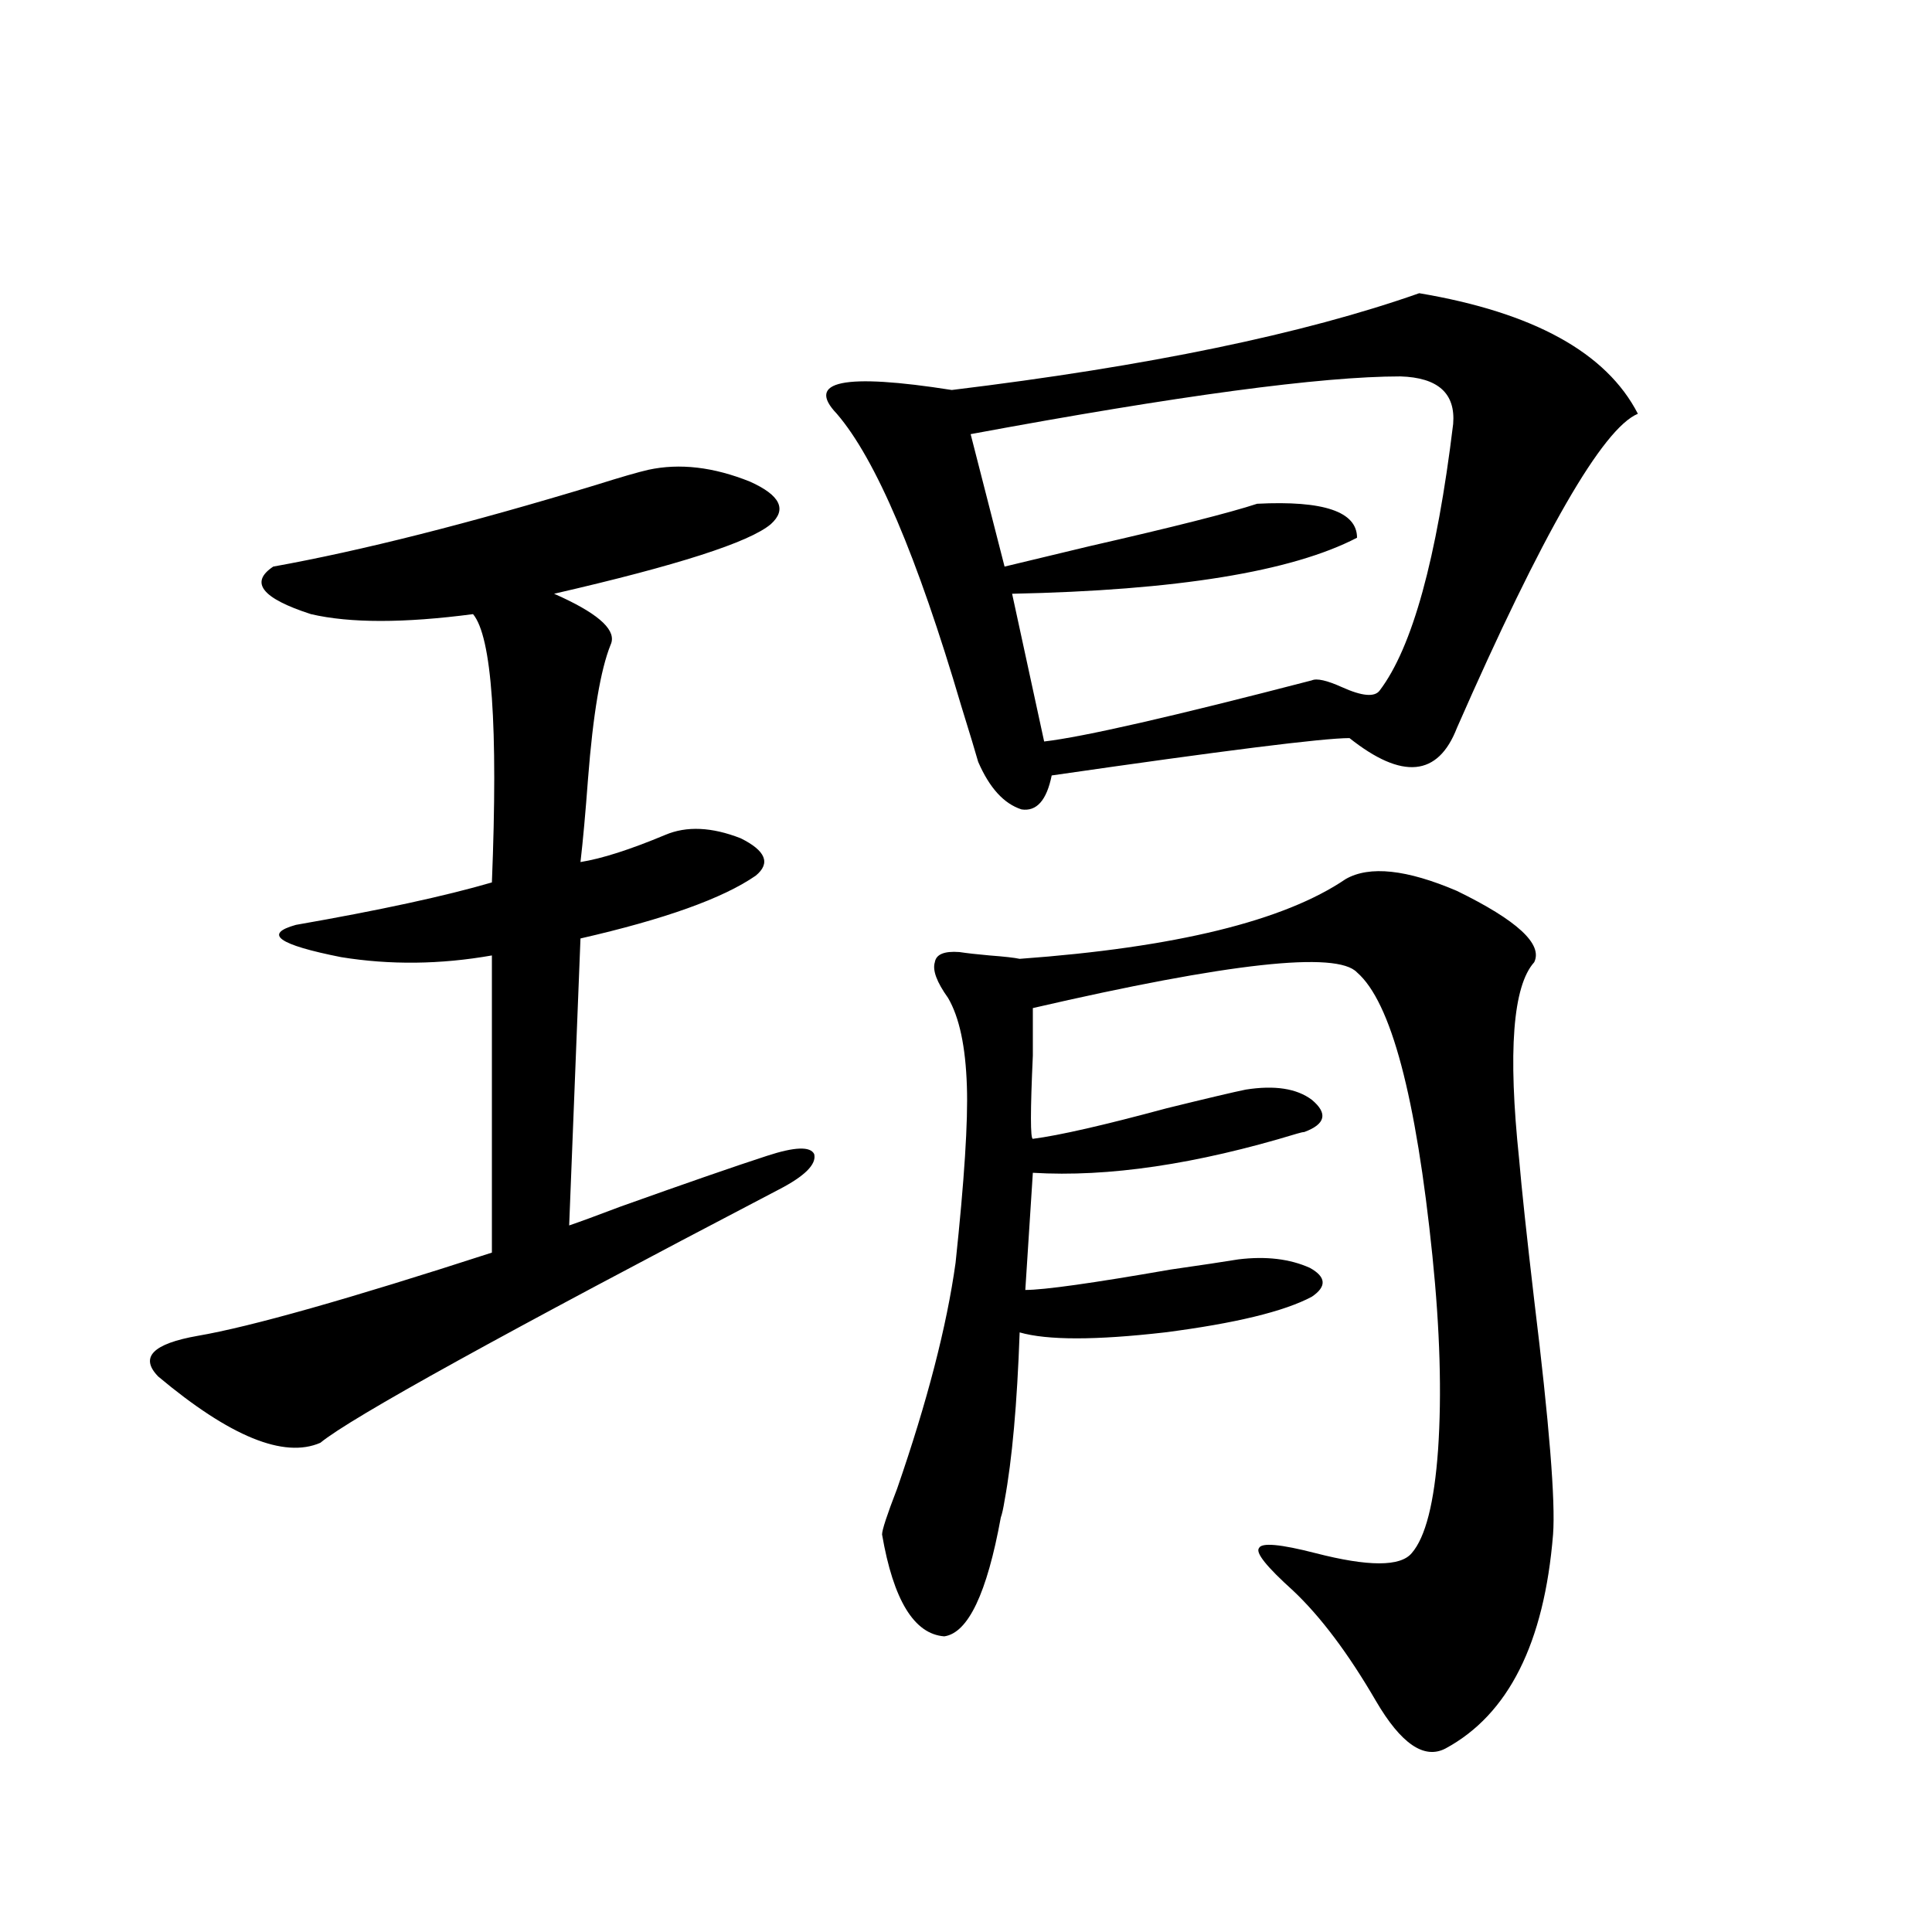 <?xml version="1.0" encoding="utf-8"?>
<!-- Generator: Adobe Illustrator 16.0.0, SVG Export Plug-In . SVG Version: 6.00 Build 0)  -->
<!DOCTYPE svg PUBLIC "-//W3C//DTD SVG 1.1//EN" "http://www.w3.org/Graphics/SVG/1.1/DTD/svg11.dtd">
<svg version="1.1" id="图层_1" xmlns="http://www.w3.org/2000/svg" xmlns:xlink="http://www.w3.org/1999/xlink" x="0px" y="0px"
	 width="1000px" height="1000px" viewBox="0 0 1000 1000" enable-background="new 0 0 1000 1000" xml:space="preserve">
<path d="M335.577,243.168c16.25-3.516,33.811-1.455,52.682,6.152c15.609,7.031,19.177,14.365,10.731,21.973
	c-11.066,9.38-48.459,21.396-112.192,36.035l3.902,1.758c20.152,9.38,28.612,17.578,25.365,24.609
	c-5.213,12.896-9.115,36.035-11.707,69.434c-1.311,17.578-2.606,31.943-3.902,43.066c11.052-1.758,25.686-6.44,43.901-14.063
	c11.052-4.683,24.055-4.092,39.023,1.758c13.003,6.455,15.609,12.896,7.805,19.336c-16.92,11.729-47.163,22.563-90.729,32.52
	l-5.854,148.535c5.198-1.758,13.979-4.971,26.341-9.668c34.466-12.305,59.831-21.094,76.096-26.367
	c14.299-4.683,22.438-4.971,24.39-0.879c1.296,5.273-4.878,11.426-18.536,18.457C260.457,690.243,181.435,733.9,165.826,746.781
	c-18.872,8.213-46.828-3.213-83.9-34.277c-9.756-9.956-2.927-16.987,20.487-21.094c27.316-4.683,78.047-19.033,152.191-43.066
	V494.535c-26.676,4.697-52.681,4.985-78.046,0.879c-32.53-6.44-40.334-12.002-23.414-16.699
	c43.566-7.607,77.391-14.941,101.46-21.973c3.247-80.859,0-127.139-9.756-138.867c-35.776,4.697-63.748,4.697-83.9,0
	c-25.365-8.198-31.875-16.396-19.512-24.609c45.517-8.198,101.125-22.261,166.825-42.188
	C321.264,246.986,330.364,244.35,335.577,243.168z M734.592,151.762c59.176,9.971,96.903,30.762,113.168,62.402
	c-18.216,7.622-49.435,61.826-93.656,162.598c-9.756,25.2-28.292,26.958-55.608,5.273c-13.658,0-65.044,6.455-154.143,19.336
	c-2.606,12.896-7.805,18.76-15.609,17.578c-9.115-2.925-16.585-11.123-22.438-24.609c-1.311-4.683-4.237-14.351-8.78-29.004
	c-22.773-77.344-44.236-127.729-64.389-151.172c-16.265-16.987,3.567-21.094,59.511-12.305
	C594.107,189.555,674.746,172.855,734.592,151.762z M527.768,496.293c80.639-5.85,136.902-19.624,168.776-41.309
	c12.348-7.031,31.539-4.971,57.56,6.152c31.219,15.244,44.542,27.549,39.999,36.914c-11.066,12.305-13.658,46.294-7.805,101.953
	c1.296,15.244,3.902,39.551,7.805,72.949c7.805,63.872,11.052,104.302,9.756,121.289c-4.558,56.25-23.094,93.164-55.608,110.742
	c-11.066,5.851-23.094-2.348-36.097-24.609c-14.313-24.609-28.627-43.656-42.926-57.129c-13.658-12.305-19.512-19.624-17.561-21.973
	c1.296-2.925,11.052-2.046,29.268,2.637c27.316,7.031,43.901,7.031,49.755,0c7.149-8.198,11.707-26.064,13.658-53.613
	c1.951-28.701,0.976-62.1-2.927-100.195c-8.46-82.617-21.463-131.533-39.023-146.777c-10.411-11.123-66.34-4.971-167.801,18.457
	c0,4.106,0,12.305,0,24.609c-1.311,28.716-1.311,43.066,0,43.066c13.658-1.758,36.737-7.031,69.267-15.82
	c21.463-5.273,35.121-8.486,40.975-9.668c14.954-2.334,26.341-0.576,34.146,5.273c8.445,7.031,7.149,12.607-3.902,16.699
	c-0.655,0-1.951,0.303-3.902,0.879c-52.041,15.82-97.559,22.563-136.582,20.215l-3.902,60.645c9.756,0,34.786-3.516,75.12-10.547
	c16.25-2.334,27.957-4.092,35.121-5.273c14.299-1.758,26.661-0.288,37.072,4.395c8.445,4.697,8.78,9.668,0.976,14.941
	c-14.313,7.622-39.679,13.774-76.096,18.457c-35.776,4.106-60.821,4.106-75.12,0c-1.311,36.914-3.902,65.918-7.805,87.012
	c-0.655,4.106-1.311,7.031-1.951,8.789c-7.164,39.263-16.92,59.766-29.268,61.523c-15.609-1.181-26.341-18.759-32.194-52.734
	c0-2.334,2.592-10.244,7.805-23.73c15.609-45.112,25.686-84.072,30.243-116.895c4.543-42.764,6.494-73.237,5.854-91.406
	c-0.655-20.503-3.902-35.732-9.756-45.703c-5.854-8.198-8.14-14.351-6.829-18.457c0.641-4.092,4.878-5.85,12.683-5.273
	c3.902,0.591,9.101,1.182,15.609,1.758C519.963,495.126,525.161,495.717,527.768,496.293z M724.836,194.828
	c-40.975,0-115.119,9.971-222.434,29.883l17.561,68.555c7.149-1.758,21.783-5.273,43.901-10.547
	c43.566-9.956,72.514-17.275,86.827-21.973c34.466-1.758,51.706,4.106,51.706,17.578c-33.825,17.578-93.336,27.246-178.532,29.004
	l16.585,76.465c20.152-2.334,66.34-12.881,138.533-31.641c2.592-1.167,7.805,0,15.609,3.516c10.396,4.697,16.905,5.273,19.512,1.758
	c16.905-22.261,29.588-68.252,38.048-137.988C753.448,203.617,744.348,195.419,724.836,194.828z"/>
</svg>
